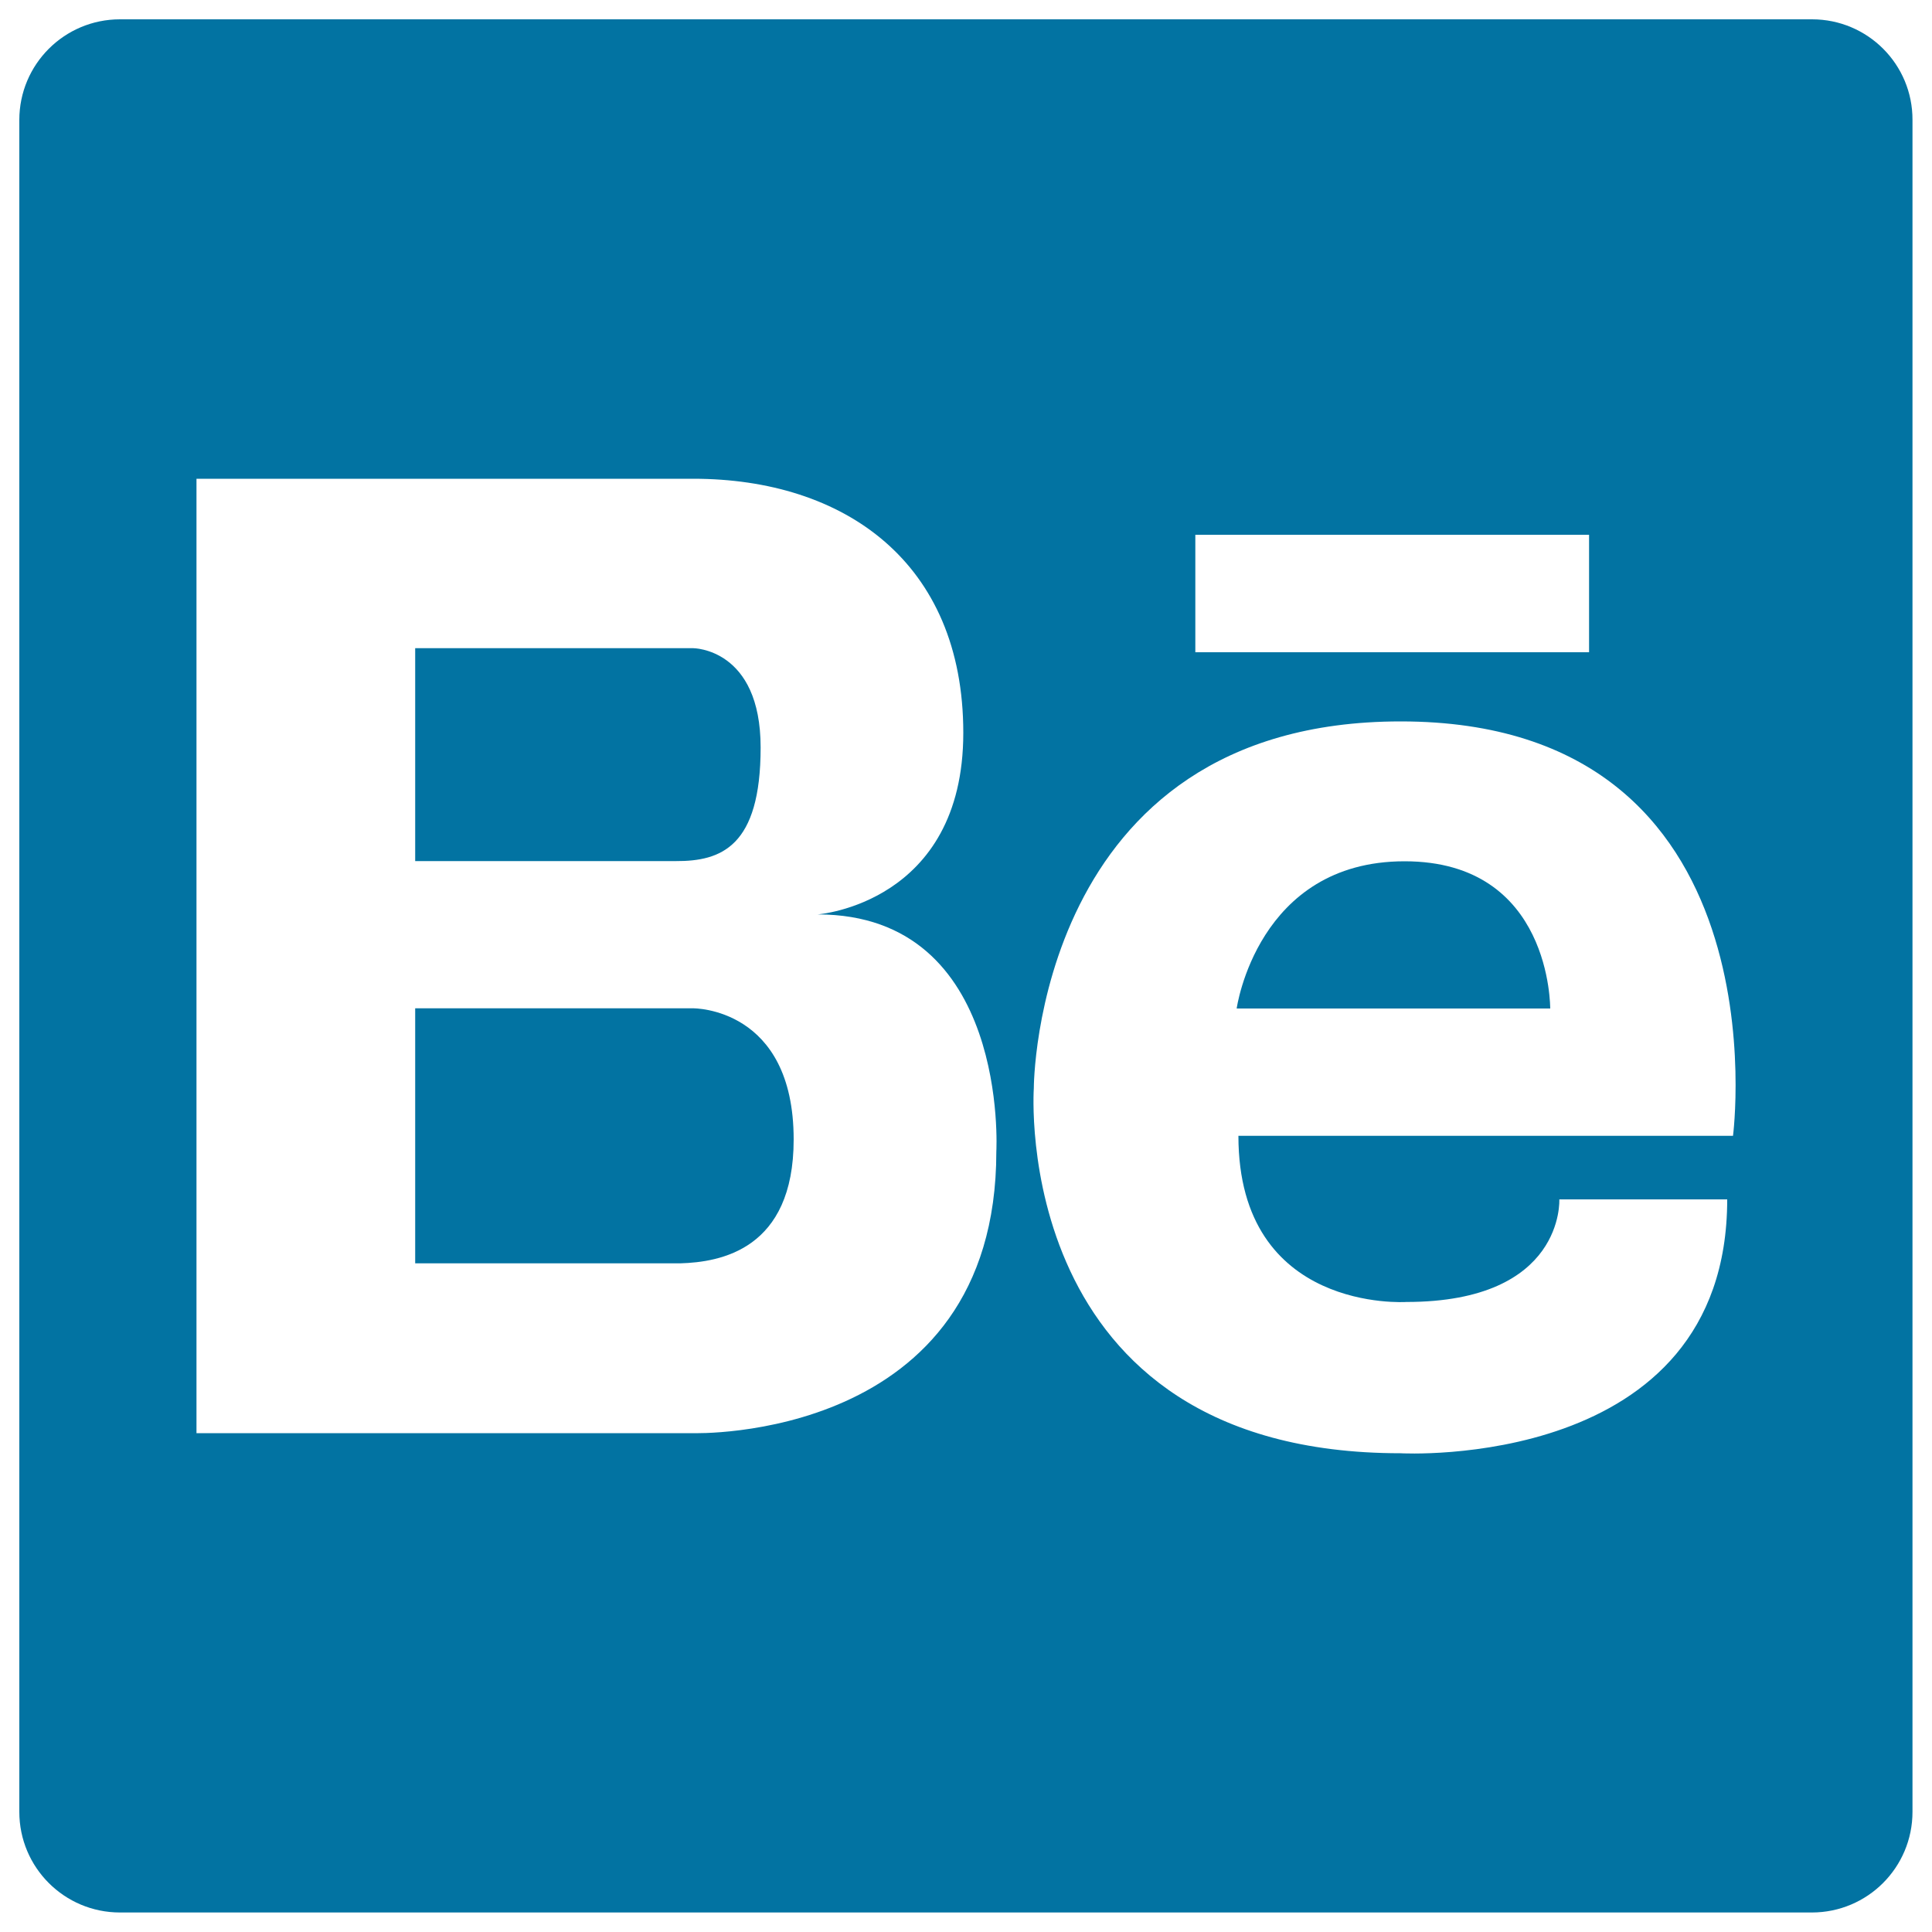 <svg xmlns="http://www.w3.org/2000/svg" viewBox="0 0 1000 1000" style="fill:#0273a2">
<title>Behance Logo SVG icon</title>
<g><g><path d="M727,445.8c-76.3,0-86.9,76.2-86.9,76.2h162.3C802.3,521.9,803.3,445.8,727,445.8z"/><path d="M358.8,521.9H214.9v132h137.2c20.6-0.6,58.7-7,58.7-64.1C410.8,521.3,358.8,521.9,358.8,521.9z"/><path d="M393.7,386.9c0-51.4-34.9-51.4-34.9-51.4h-18.5H214.9v110.2h134.9C373.2,445.8,393.7,438.3,393.7,386.9z"/><path d="M937.9,10H62.1C33.3,10,10,33.3,10,62.1v875.7c0,28.8,23.3,52.1,52.1,52.1h875.7c28.8,0,52.1-23.3,52.1-52.1V62.1C990,33.3,966.7,10,937.9,10z M618.7,276.8h203.8v60.8H618.7V276.8z M515.7,596c0,150.8-156.9,145.8-156.9,145.8H214.9h-4.2H101.7v-494h109.1h4.2h143.8c78.1,0,139.8,43.1,139.8,131.5s-75.4,94-75.4,94C522.6,473.3,515.7,596,515.7,596z M897,587.9H641c0,91.8,86.9,86,86.9,86c82.1,0,79.2-53.1,79.2-53.1h86.9c0,141-169.1,131.4-169.1,131.4c-202.9,0-189.8-188.9-189.8-188.9S535,373.4,725,373.4C925,373.4,897,587.9,897,587.9z"/></g></g>
</svg>